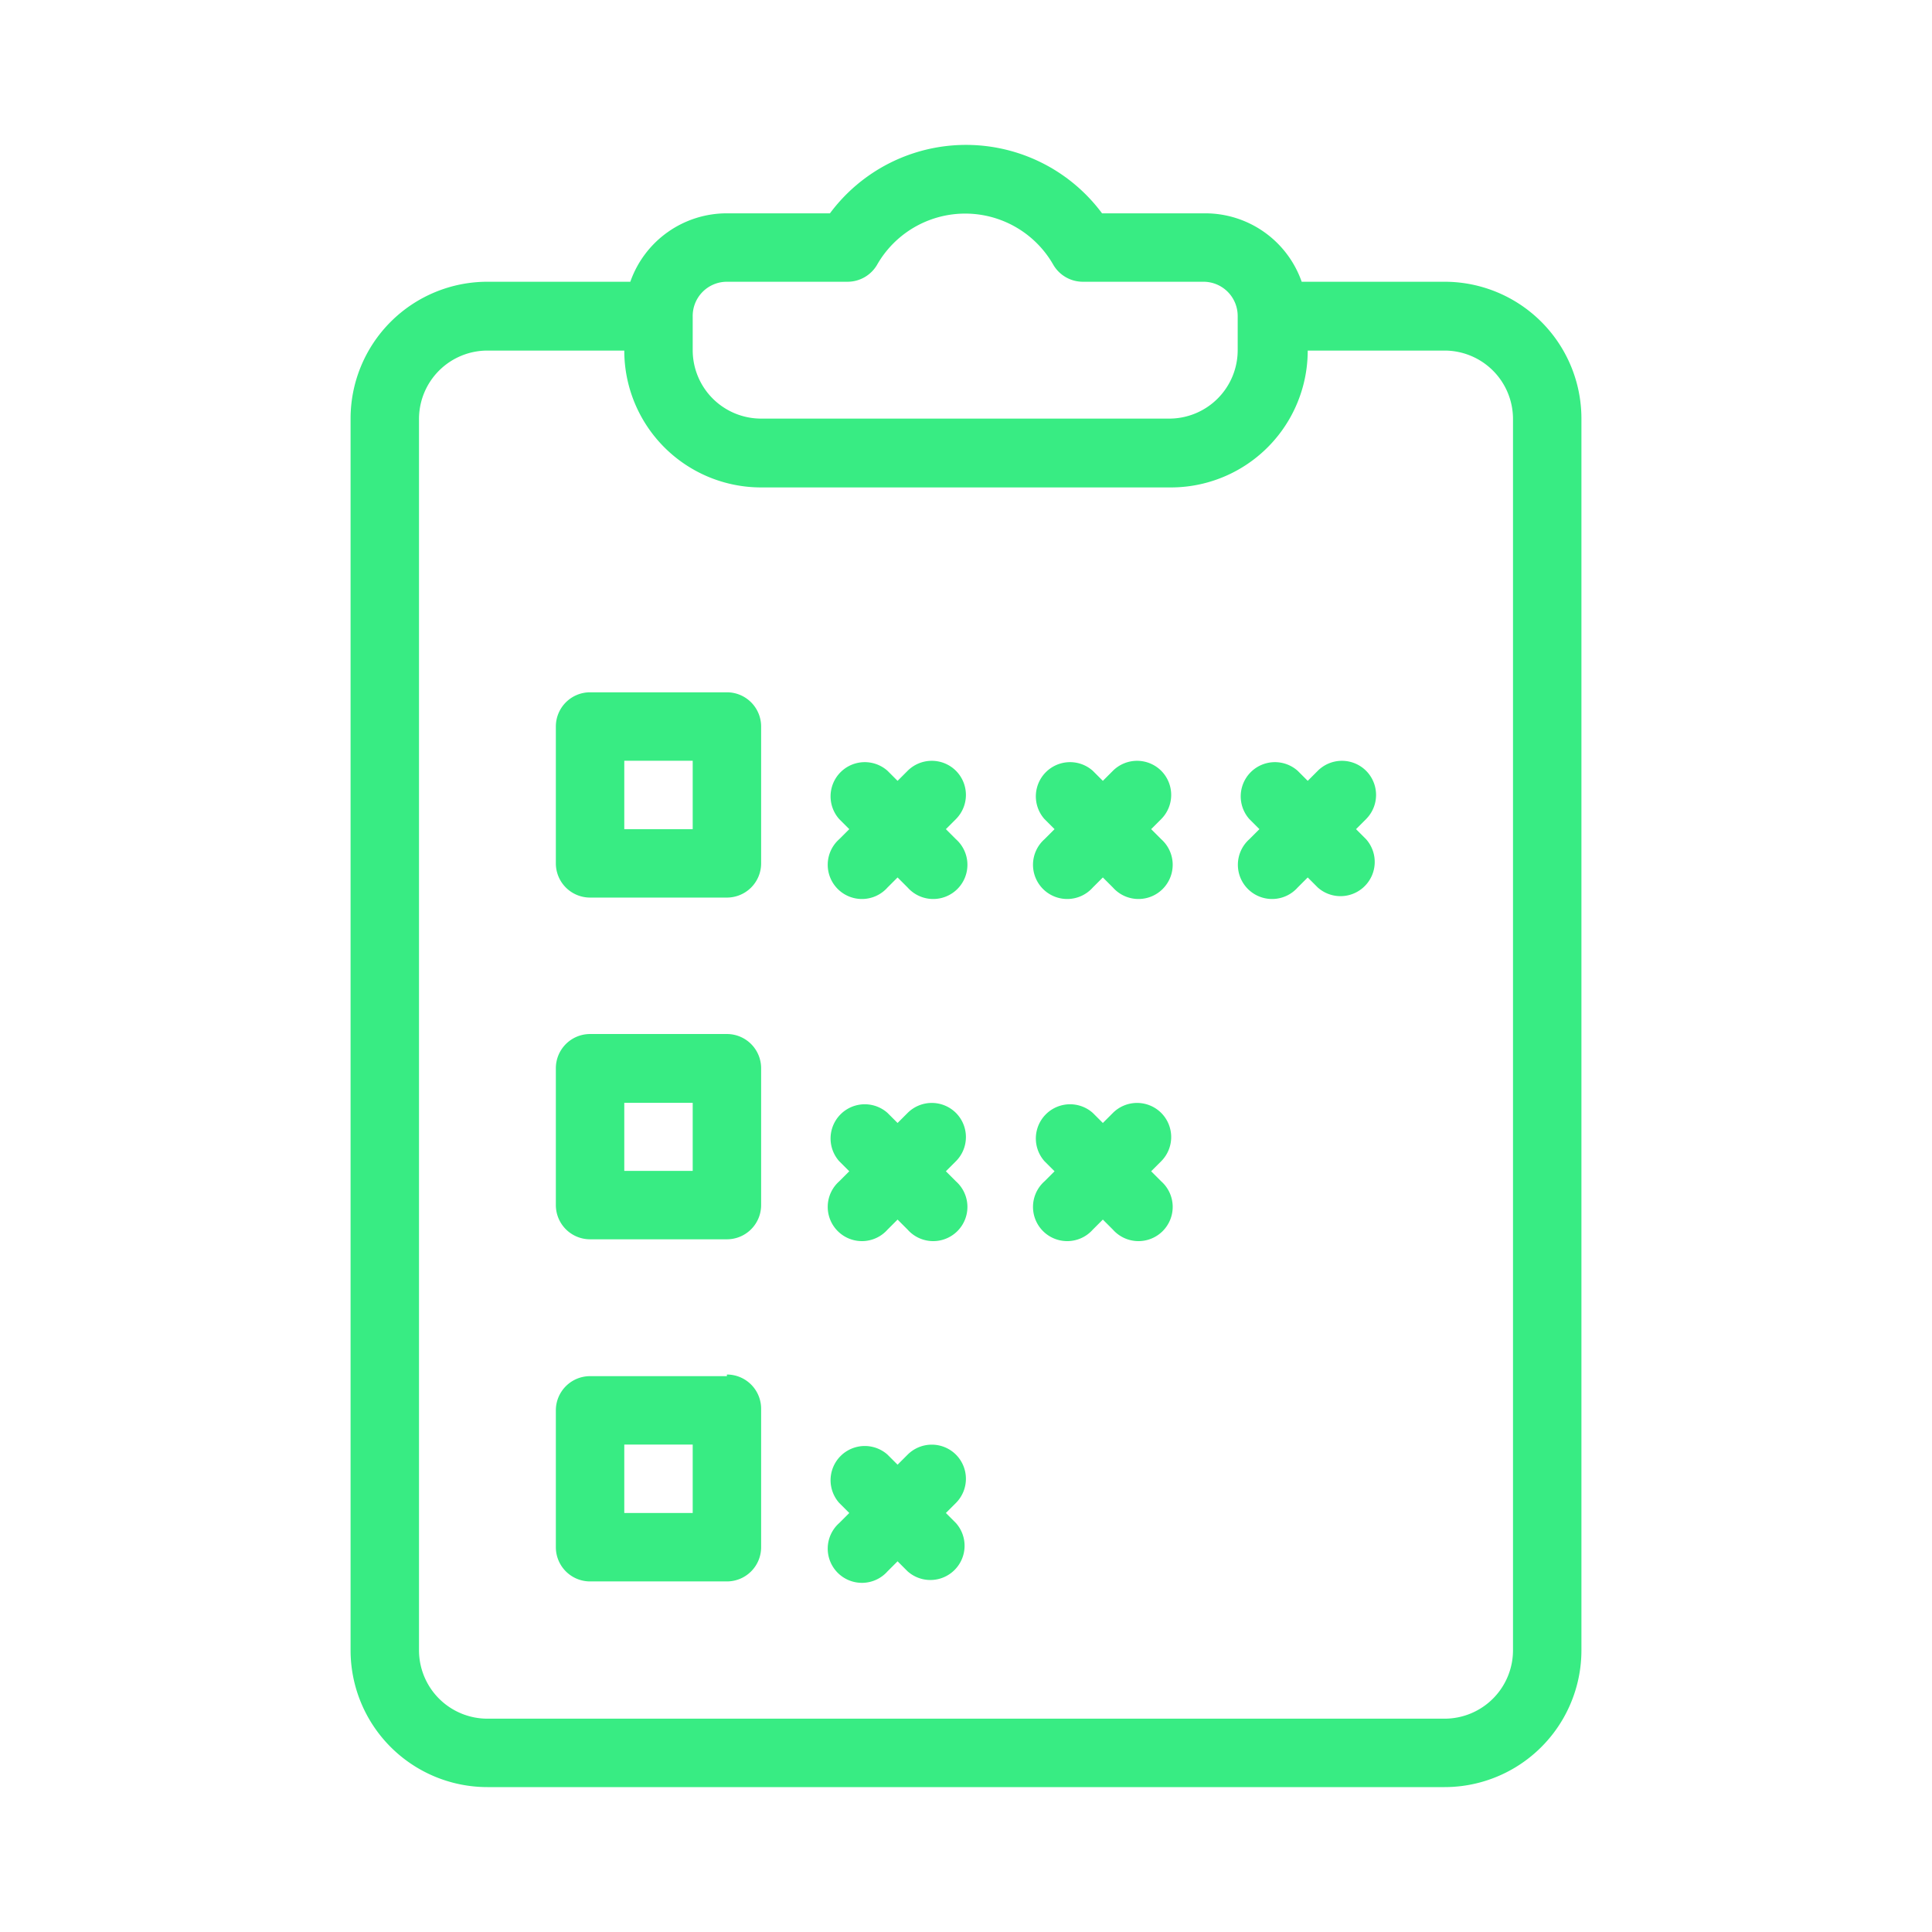 <svg id="Layer_1" data-name="Layer 1" xmlns="http://www.w3.org/2000/svg" viewBox="0 0 48 48"><defs><style>.cls-1{fill:#38ec83;}</style></defs><title>2Artboard 15</title><path class="cls-1" d="M37.59,41a1.7,1.7,0,0,1-1.7,1.7H12.11a1.7,1.7,0,0,1-1.7-1.7V10.41a1.7,1.7,0,0,1,1.7-1.7h3.4a3.4,3.4,0,0,0,3.4,3.4H29.09a3.4,3.4,0,0,0,3.4-3.4h3.4a1.7,1.7,0,0,1,1.7,1.7V41ZM17.21,7.87A.85.85,0,0,1,18.06,7h3a.85.85,0,0,0,.73-.42,2.52,2.52,0,0,1,4.38,0,.85.85,0,0,0,.73.42h3a.85.85,0,0,1,.85.85v.85a1.7,1.7,0,0,1-1.7,1.7H18.91a1.7,1.7,0,0,1-1.7-1.7V7.87ZM35.89,7H32.34a2.54,2.54,0,0,0-2.39-1.7H27.38a4.21,4.21,0,0,0-6.76,0H18.06A2.54,2.54,0,0,0,15.66,7H12.11a3.4,3.4,0,0,0-3.4,3.4V41a3.4,3.4,0,0,0,3.4,3.4H35.89a3.4,3.4,0,0,0,3.4-3.4V10.41A3.4,3.4,0,0,0,35.89,7Z"/><path class="cls-1" d="M17.21,20.6h-1.7v-1.7h1.7v1.7Zm.85-3.4h-3.4a.85.85,0,0,0-.85.85v3.4a.85.85,0,0,0,.85.85h3.4a.85.85,0,0,0,.85-.85v-3.4a.85.85,0,0,0-.85-.85Z"/><path class="cls-1" d="M17.21,29.09h-1.7V27.4h1.7v1.7Zm.85-3.4h-3.4a.85.85,0,0,0-.85.85v3.4a.85.85,0,0,0,.85.85h3.4a.85.85,0,0,0,.85-.85v-3.4a.85.85,0,0,0-.85-.85Z"/><path class="cls-1" d="M17.21,37.59h-1.7v-1.7h1.7v1.7Zm.85-3.4h-3.4a.85.85,0,0,0-.85.85v3.4a.85.85,0,0,0,.85.85h3.4a.85.85,0,0,0,.85-.85V35a.85.85,0,0,0-.85-.85Z"/><path class="cls-1" d="M23.75,19.15a.85.85,0,0,0-1.2,0l-.25.25-.25-.25a.85.85,0,0,0-1.2,1.2l.25.25-.25.25a.85.85,0,1,0,1.2,1.2l.25-.25.25.25a.85.85,0,1,0,1.2-1.2l-.25-.25.25-.25a.85.85,0,0,0,0-1.2Z"/><path class="cls-1" d="M28.85,19.15a.85.85,0,0,0-1.2,0l-.25.25-.25-.25a.85.85,0,0,0-1.2,1.2l.25.25-.25.25a.85.85,0,1,0,1.2,1.2l.25-.25.25.25a.85.85,0,1,0,1.2-1.2l-.25-.25.25-.25a.85.85,0,0,0,0-1.2Z"/><path class="cls-1" d="M23.75,27.65a.85.85,0,0,0-1.2,0l-.25.25-.25-.25a.85.85,0,0,0-1.2,1.2l.25.25-.25.25a.85.85,0,1,0,1.2,1.2l.25-.25.25.25a.85.85,0,1,0,1.2-1.2l-.25-.25.25-.25a.85.85,0,0,0,0-1.2Z"/><path class="cls-1" d="M28.85,27.65a.85.85,0,0,0-1.2,0l-.25.25-.25-.25a.85.85,0,0,0-1.2,1.2l.25.25-.25.25a.85.85,0,1,0,1.2,1.2l.25-.25.25.25a.85.85,0,1,0,1.2-1.2l-.25-.25.25-.25a.85.85,0,0,0,0-1.2Z"/><path class="cls-1" d="M23.75,36.14a.85.85,0,0,0-1.2,0l-.25.25-.25-.25a.85.85,0,0,0-1.2,1.2l.25.25-.25.25a.85.85,0,1,0,1.2,1.2l.25-.25.25.25a.85.85,0,0,0,1.2-1.2l-.25-.25.25-.25a.85.85,0,0,0,0-1.2Z"/><path class="cls-1" d="M33.94,19.15a.85.85,0,0,0-1.2,0l-.25.25-.25-.25a.85.85,0,0,0-1.2,1.2l.25.25-.25.25a.85.85,0,1,0,1.2,1.2l.25-.25.25.25a.85.85,0,0,0,1.2-1.2l-.25-.25.25-.25a.85.85,0,0,0,0-1.2Z"/></svg>